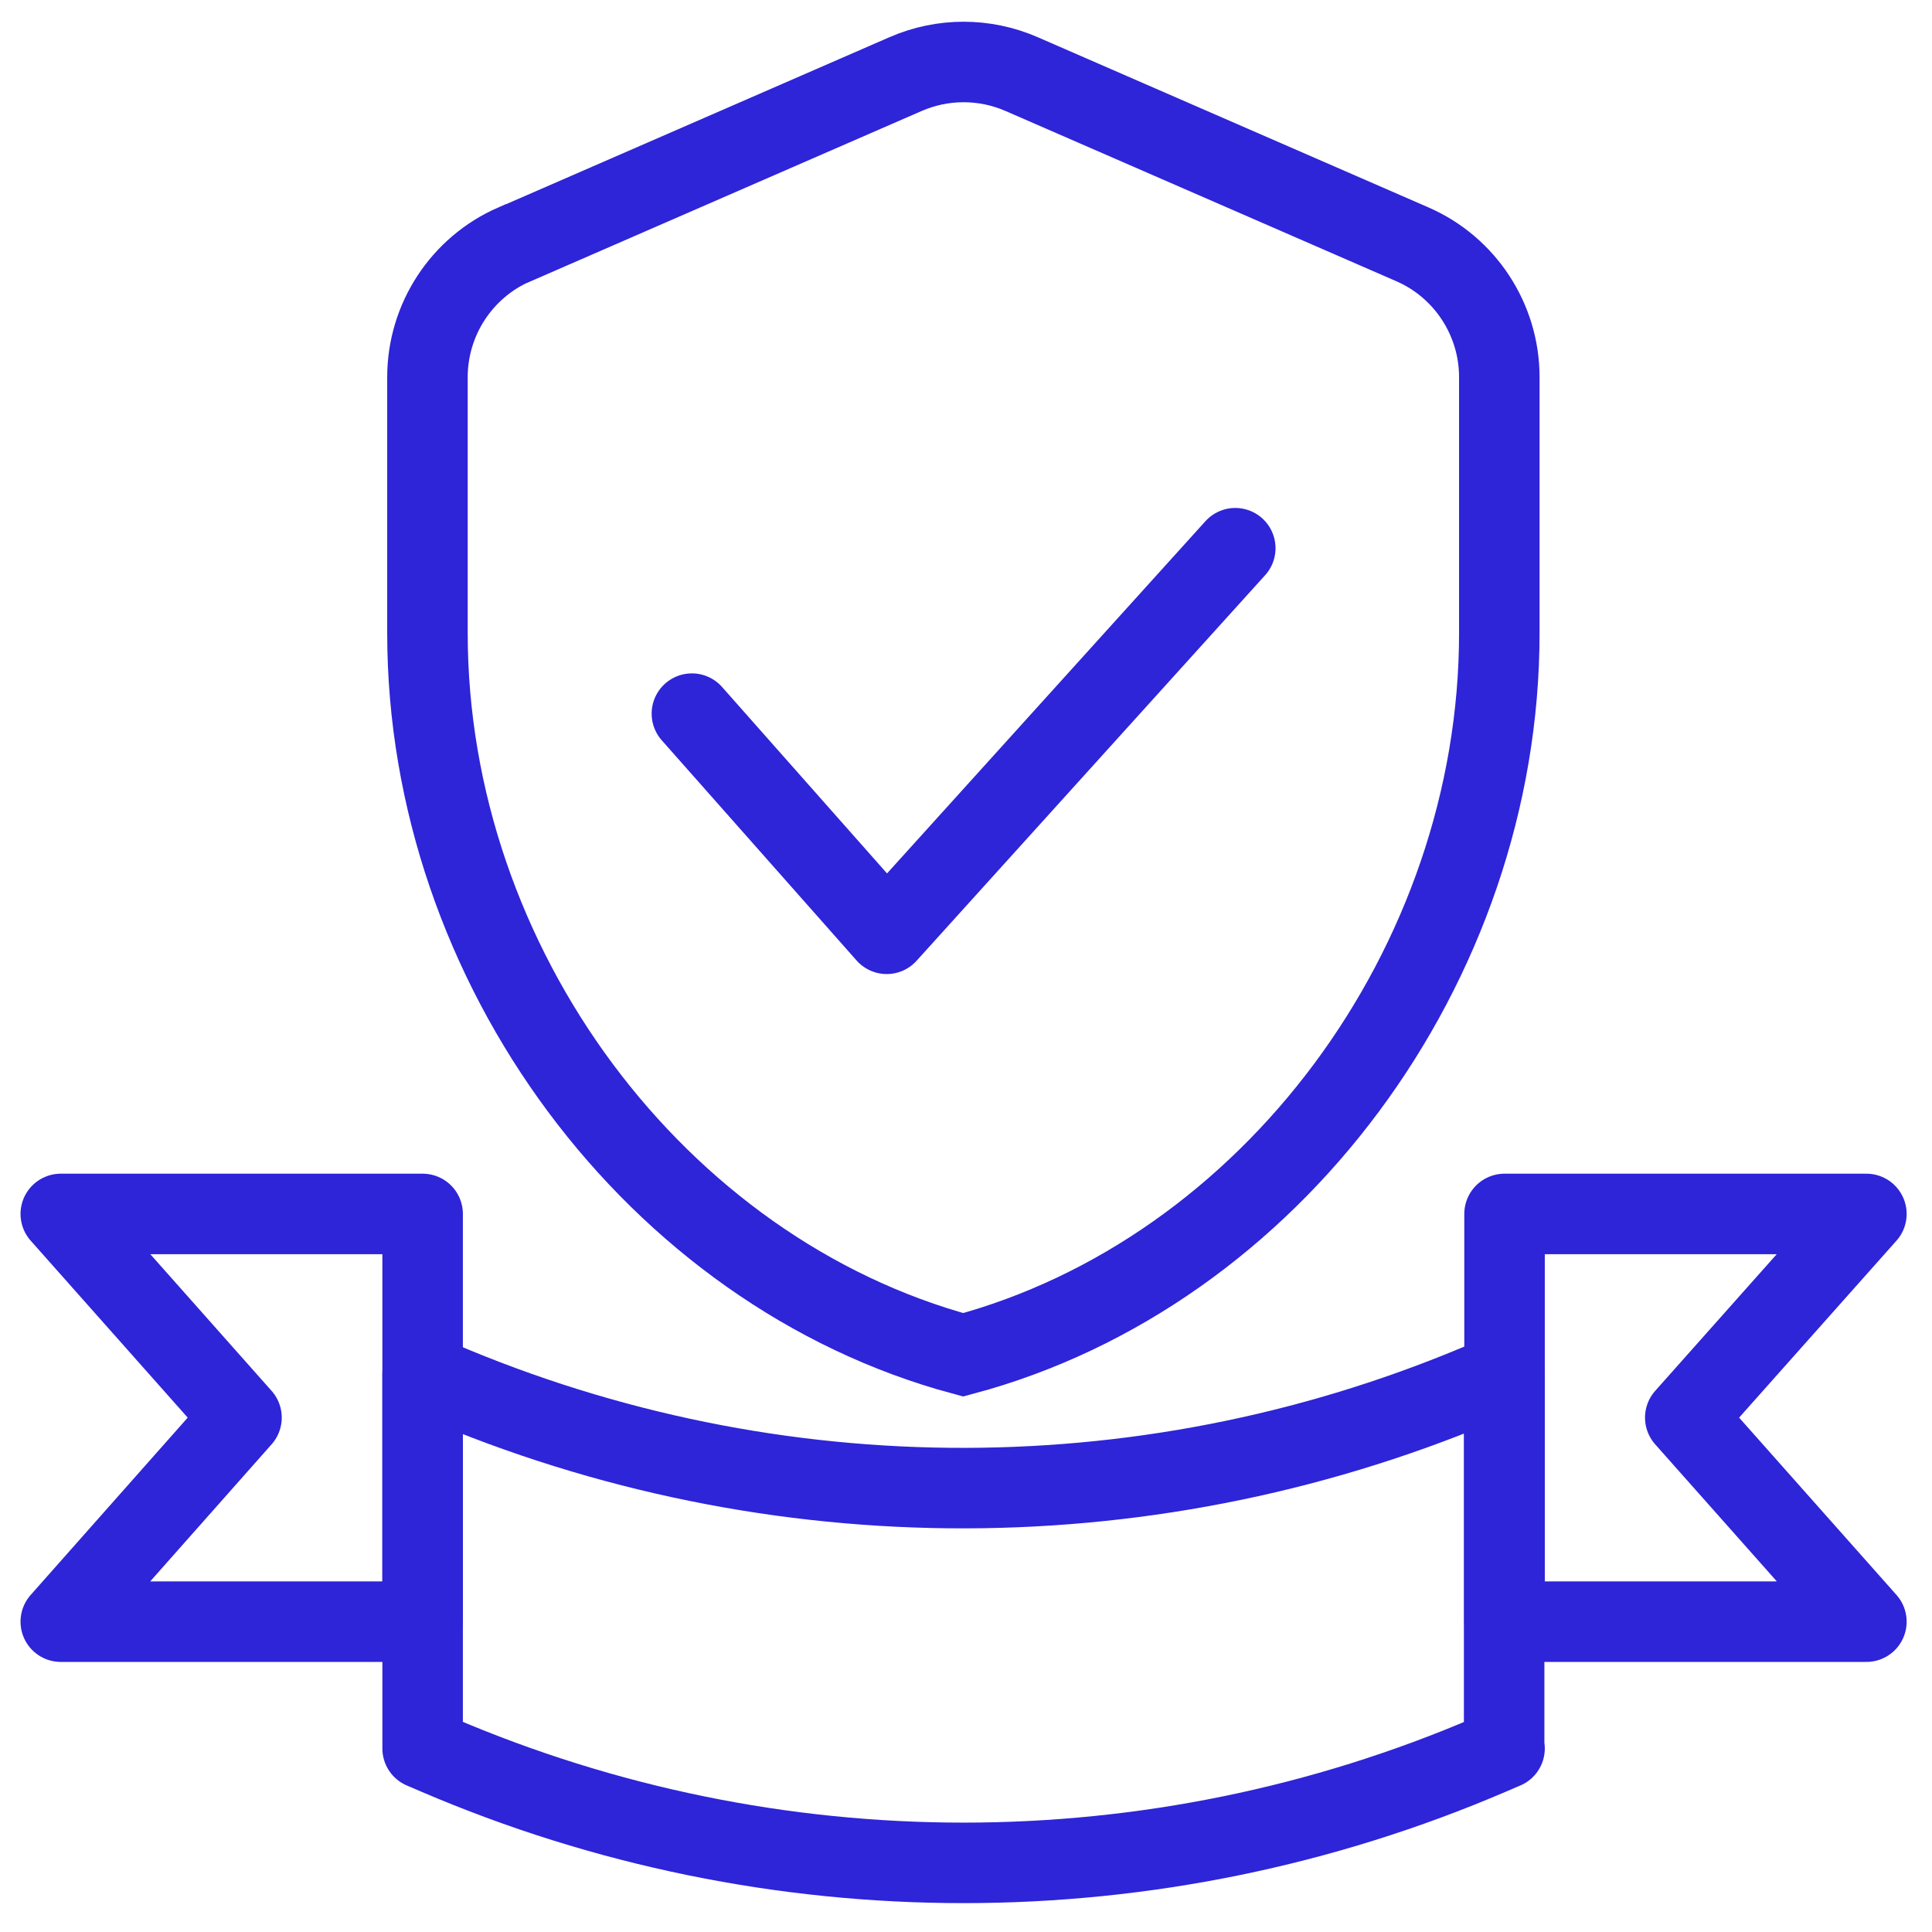 <?xml version="1.0" encoding="UTF-8"?>
<svg id="Layer_2" data-name="Layer 2" xmlns="http://www.w3.org/2000/svg" viewBox="0 0 48 48">
  <defs>
    <style>
      .cls-1 {
        stroke-linecap: round;
        stroke-linejoin: round;
      }

      .cls-1, .cls-2 {
        fill: none;
        stroke: #2e24d8;
        stroke-width: 2px;
      }

      .cls-2 {
        stroke-miterlimit: 10;
      }
    </style>
  </defs>
  <polyline class="cls-1" points="17.19 17.73 22.03 23.2 30.69 13.62"/>
  <g>
    <path class="cls-1" d="M37.38,43.44l-.35.15c-8.36,3.59-17.82,3.59-26.18,0l-.35-.15v-9.31h0c8.32,3.69,17.79,3.79,26.19.28l.68-.28v9.31Z"/>
    <polygon class="cls-1" points="10.5 40.29 1.51 40.29 6 35.22 1.51 30.16 10.5 30.16 10.5 40.29"/>
    <polygon class="cls-1" points="37.38 40.29 46.37 40.29 41.87 35.22 46.37 30.16 37.38 30.16 37.38 40.29"/>
  </g>
  <path class="cls-2" d="M12.79,6.07L22.5,1.84c.92-.4,1.96-.4,2.88,0l9.71,4.23c1.31.57,2.16,1.87,2.16,3.3v6.36c0,8.26-5.69,15.89-13.32,17.93-7.62-2.05-13.31-9.67-13.31-17.93v-6.36c0-1.43.85-2.73,2.16-3.3Z"/>
</svg>
